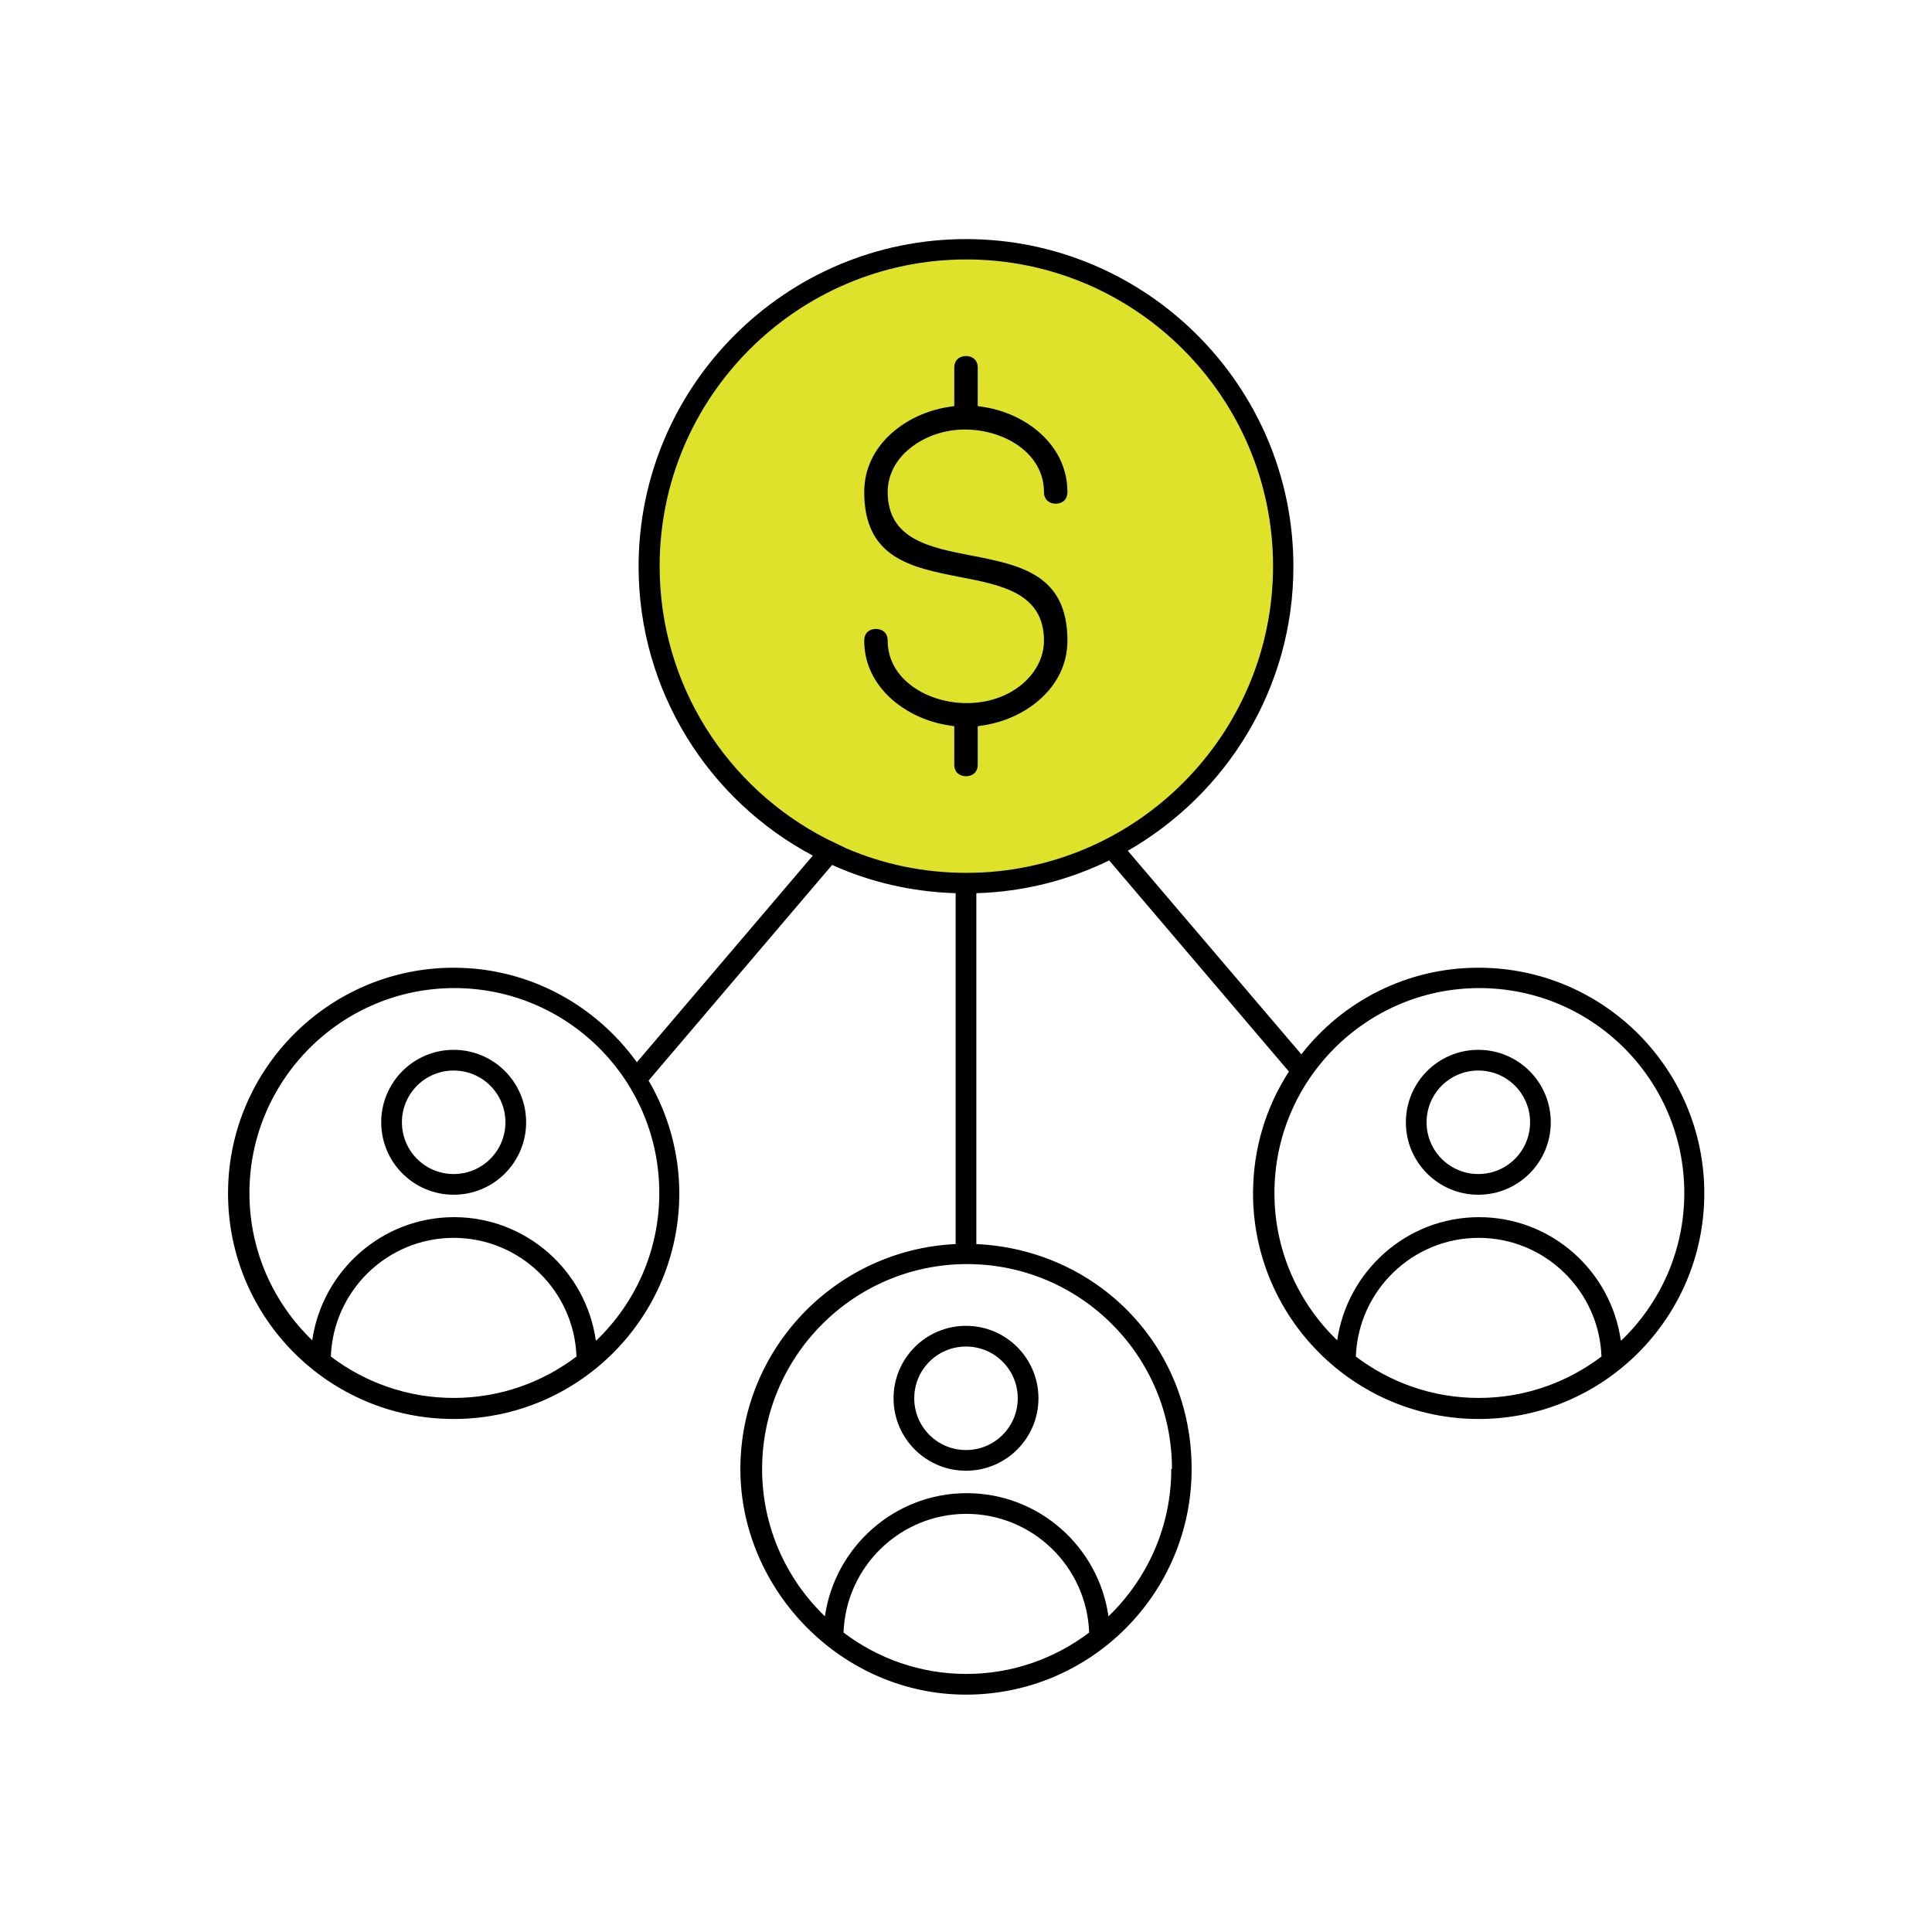 <?xml version="1.0" encoding="UTF-8"?>
<svg xmlns="http://www.w3.org/2000/svg" id="White_outline_gradient" data-name="White outline + gradient" viewBox="0 0 56 56">
  <defs>
    <style>
      .cls-1 {
        fill: #dfe22b;
      }
    </style>
  </defs>
  <circle class="cls-1" cx="28" cy="16.41" r="9.19"></circle>
  <g>
    <path d="m25.9,40.53c0,1.16.94,2.1,2.1,2.1s2.1-.94,2.1-2.1-.94-2.1-2.1-2.1-2.1.94-2.1,2.1Zm3.6,0c0,.83-.67,1.5-1.5,1.5s-1.5-.67-1.5-1.5.67-1.5,1.5-1.5,1.5.67,1.5,1.5Z"></path>
    <path d="m42.85,28.05c-2.08,0-3.94.98-5.13,2.51l-5.03-5.9c2.86-1.64,4.8-4.71,4.8-8.24,0-5.23-4.26-9.49-9.49-9.49s-9.49,4.26-9.49,9.49c0,3.63,2.05,6.79,5.05,8.38l-5.1,5.99c-1.19-1.65-3.12-2.74-5.31-2.74-3.6,0-6.54,2.93-6.54,6.54s2.93,6.54,6.54,6.54,6.54-2.93,6.54-6.54c0-1.19-.33-2.31-.89-3.27l5.32-6.25c1.1.5,2.31.78,3.58.82v10.17c-3.46.16-6.24,3.02-6.24,6.52s2.93,6.54,6.54,6.54,6.54-2.93,6.54-6.54-2.77-6.36-6.24-6.52v-10.17c1.38-.04,2.68-.38,3.85-.95l5.21,6.12c-.66,1.02-1.04,2.23-1.04,3.53,0,3.6,2.93,6.54,6.54,6.54s6.54-2.93,6.54-6.54-2.93-6.54-6.54-6.54Zm-33.26,11.27c.07-1.91,1.64-3.44,3.56-3.44s3.49,1.53,3.56,3.44c-.99.75-2.22,1.2-3.56,1.2s-2.57-.45-3.56-1.2Zm7.68-.47c-.29-2.02-2.02-3.57-4.11-3.57s-3.82,1.56-4.11,3.57c-1.12-1.08-1.82-2.59-1.82-4.27,0-3.27,2.66-5.94,5.94-5.94s5.94,2.66,5.94,5.94c0,1.68-.7,3.19-1.82,4.27Zm6.7-14.53c-2.88-1.47-4.85-4.46-4.85-7.91,0-4.9,3.99-8.89,8.89-8.89s8.89,3.99,8.89,8.89-3.99,8.89-8.89,8.89c-1.24,0-2.41-.25-3.48-.71h0s-.56-.27-.56-.27Zm.48,23c.07-1.91,1.64-3.44,3.56-3.44s3.49,1.53,3.56,3.44c-.99.75-2.22,1.2-3.56,1.2s-2.57-.45-3.56-1.2Zm9.5-4.74c0,1.68-.7,3.19-1.82,4.27-.29-2.02-2.02-3.57-4.11-3.57s-3.82,1.56-4.11,3.57c-1.12-1.08-1.82-2.59-1.82-4.27,0-3.27,2.66-5.94,5.94-5.94s5.94,2.66,5.94,5.94Zm5.35-3.26c.07-1.91,1.64-3.44,3.56-3.44s3.49,1.53,3.56,3.44c-.99.75-2.22,1.2-3.56,1.2s-2.57-.45-3.56-1.2Zm7.68-.47c-.29-2.02-2.02-3.57-4.11-3.57s-3.82,1.56-4.11,3.57c-1.12-1.08-1.82-2.59-1.82-4.27,0-3.27,2.66-5.94,5.94-5.94s5.94,2.66,5.94,5.94c0,1.68-.7,3.19-1.82,4.27Z"></path>
    <path d="m42.85,30.43c-1.16,0-2.1.94-2.1,2.1s.94,2.1,2.1,2.1,2.1-.94,2.1-2.1-.94-2.1-2.1-2.1Zm0,3.6c-.83,0-1.5-.67-1.5-1.5s.67-1.5,1.5-1.5,1.5.67,1.5,1.5-.67,1.5-1.5,1.5Z"></path>
    <path d="m13.15,30.43c-1.16,0-2.1.94-2.1,2.1s.94,2.1,2.1,2.1,2.1-.94,2.1-2.1-.94-2.1-2.1-2.1Zm0,3.6c-.83,0-1.5-.67-1.5-1.5s.67-1.5,1.5-1.5,1.5.67,1.5,1.5-.67,1.5-1.5,1.5Z"></path>
    <path d="m27.85,16.73c1.19.23,2.41.47,2.41,1.84,0,.47-.23.92-.63,1.26-.43.36-1,.55-1.61.55-1.13,0-2.29-.68-2.29-1.81,0-.25-.18-.34-.34-.34s-.34.09-.34.34c0,1.36,1.22,2.26,2.42,2.45l.19.03v1.11c0,.25.18.34.34.34s.34-.09.34-.34v-1.11l.19-.03c1.2-.19,2.41-1.09,2.41-2.45,0-1.92-1.36-2.19-2.8-2.47-1.19-.23-2.41-.47-2.41-1.84,0-.48.23-.93.64-1.26.43-.35,1-.55,1.6-.55,1.13,0,2.29.68,2.29,1.81,0,.25.18.34.34.34s.34-.09.34-.34c0-1.37-1.21-2.27-2.41-2.46l-.19-.03v-1.11c0-.25-.18-.34-.34-.34s-.34.09-.34.34v1.11l-.19.03c-1.2.19-2.42,1.09-2.42,2.46,0,1.92,1.36,2.19,2.8,2.47Z"></path>
  </g>
</svg>
